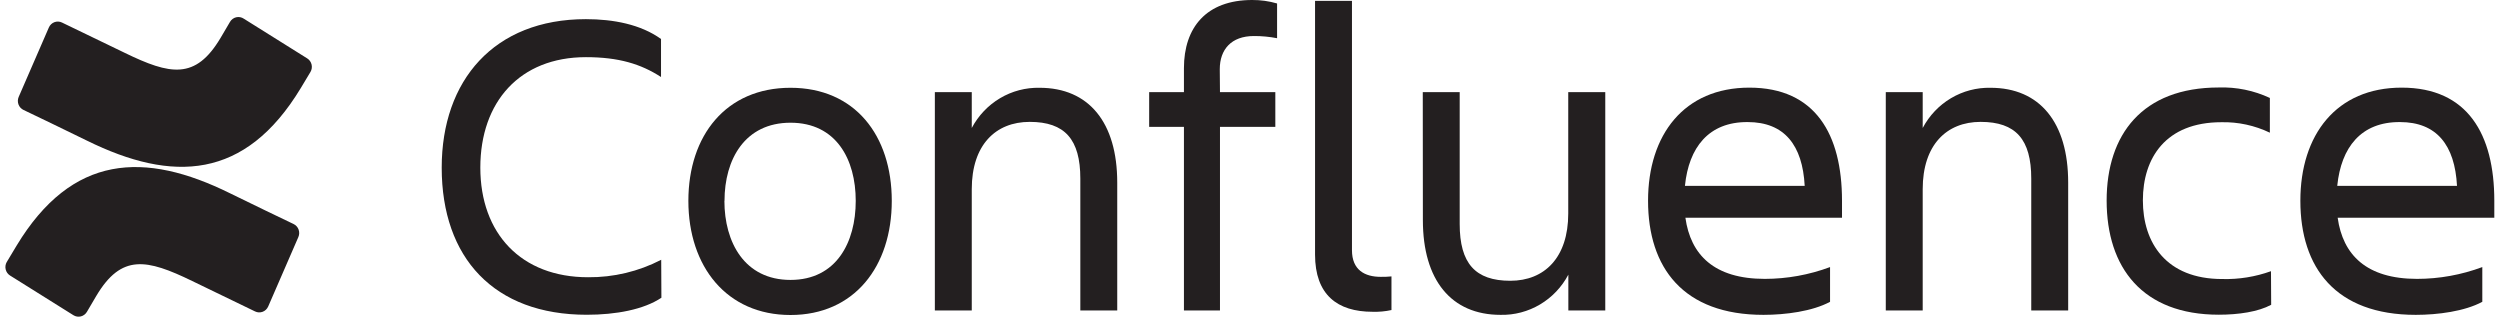 <svg width="221" height="28" viewBox="0 0 221 28" fill="none" xmlns="http://www.w3.org/2000/svg">
<g clip-path="url(#clip0_1499_4913)">
<path d="M58.468 26.32C56.912 27.364 54.446 27.825 51.868 27.825C43.677 27.825 39.047 22.806 39.047 14.818C39.047 7.098 43.677 1.693 51.795 1.693C54.222 1.693 56.649 2.158 58.434 3.448V6.808C56.649 5.65 54.679 5.053 51.795 5.053C45.953 5.053 42.461 9.001 42.461 14.818C42.461 20.635 46.065 24.508 51.984 24.508C54.231 24.529 56.449 24 58.451 22.964L58.468 26.32Z" fill="#231F20"/>
<path d="M60.852 17.757C60.852 11.967 64.188 7.76 69.879 7.76C75.57 7.76 78.833 11.967 78.833 17.757C78.833 23.548 75.531 27.846 69.879 27.846C64.227 27.846 60.852 23.548 60.852 17.757ZM64.037 17.757C64.037 21.424 65.822 24.745 69.879 24.745C73.936 24.745 75.647 21.424 75.647 17.757C75.647 14.09 73.923 10.848 69.883 10.848C65.844 10.848 64.046 14.09 64.046 17.757H64.037Z" fill="#231F20"/>
<path d="M98.764 27.447H95.501V15.792C95.501 12.318 94.134 10.774 91.026 10.774C88.008 10.774 85.904 12.818 85.904 16.718V27.447H82.641V8.146H85.904V11.313C86.485 10.217 87.352 9.305 88.409 8.678C89.466 8.051 90.673 7.734 91.897 7.76C96.259 7.76 98.764 10.831 98.764 16.139V27.447Z" fill="#231F20"/>
<path d="M107.846 8.146H112.739V11.217H107.846V27.447H104.66V11.217H101.586V8.146H104.66V6.023C104.66 2.435 106.634 1.93971e-06 110.695 1.93971e-06C111.439 -0.004 112.179 0.099 112.894 0.307V3.378C112.219 3.247 111.533 3.182 110.846 3.185C108.837 3.185 107.828 4.382 107.828 6.119L107.846 8.146Z" fill="#231F20"/>
<path d="M121.333 27.561C118.22 27.561 116.25 26.057 116.25 22.503V0.079H119.514V22.117C119.514 23.872 120.652 24.473 122.057 24.473C122.374 24.479 122.69 24.465 123.006 24.434V27.408C122.456 27.528 121.894 27.579 121.333 27.561Z" fill="#231F20"/>
<path d="M125.773 8.146H129.037V19.801C129.037 23.276 130.404 24.82 133.512 24.82C136.53 24.82 138.633 22.776 138.633 18.876V8.146H141.906V27.447H138.642V24.28C138.061 25.376 137.195 26.288 136.137 26.915C135.08 27.542 133.873 27.86 132.65 27.833C128.287 27.833 125.782 24.763 125.782 19.459L125.773 8.146Z" fill="#231F20"/>
<path d="M155.892 27.833C148.796 27.833 145.688 23.666 145.688 17.744C145.688 11.914 148.873 7.747 154.642 7.747C160.483 7.747 162.833 11.879 162.833 17.744V19.249H148.99C149.447 22.53 151.533 24.653 156.008 24.653C157.976 24.651 159.929 24.298 161.777 23.609V26.68C160.216 27.522 157.828 27.833 155.892 27.833ZM148.951 16.428H159.535C159.345 12.84 157.75 10.791 154.491 10.791C151.038 10.769 149.292 13.046 148.951 16.406V16.428Z" fill="#231F20"/>
<path d="M182.827 27.447H179.563V15.792C179.563 12.318 178.197 10.774 175.088 10.774C172.07 10.774 169.967 12.818 169.967 16.718V27.447H166.703V8.146H169.967V11.313C170.547 10.217 171.414 9.305 172.471 8.678C173.529 8.051 174.736 7.734 175.959 7.76C180.322 7.76 182.827 10.831 182.827 16.139V27.447Z" fill="#231F20"/>
<path d="M200.772 26.943C199.634 27.561 197.888 27.82 196.142 27.82C189.391 27.82 186.227 23.653 186.227 17.731C186.227 11.901 189.374 7.734 196.142 7.734C197.697 7.682 199.242 7.999 200.656 8.659V11.73C199.317 11.088 197.85 10.771 196.371 10.804C191.439 10.804 189.43 13.972 189.43 17.713C189.43 21.455 191.477 24.666 196.444 24.666C197.91 24.706 199.372 24.471 200.755 23.973L200.772 26.943Z" fill="#231F20"/>
<path d="M213.556 27.833C206.46 27.833 203.352 23.666 203.352 17.744C203.352 11.914 206.537 7.747 212.306 7.747C218.147 7.747 220.497 11.879 220.497 17.744V19.249H206.65C207.107 22.53 209.193 24.653 213.668 24.653C215.636 24.651 217.588 24.298 219.436 23.609V26.68C217.88 27.522 215.492 27.833 213.556 27.833ZM206.615 16.428H217.199C217.009 12.84 215.414 10.791 212.155 10.791C208.702 10.769 206.956 13.046 206.615 16.406V16.428Z" fill="#231F20"/>
<path d="M1.459 21.727C1.179 22.192 0.864 22.732 0.597 23.162C0.482 23.359 0.448 23.595 0.502 23.818C0.556 24.041 0.693 24.234 0.886 24.355L6.49 27.864C6.587 27.925 6.696 27.966 6.809 27.984C6.922 28.002 7.037 27.997 7.149 27.97C7.26 27.942 7.364 27.892 7.456 27.822C7.548 27.753 7.626 27.666 7.684 27.566C7.908 27.184 8.197 26.688 8.512 26.158C10.732 22.429 12.965 22.885 16.992 24.842L22.549 27.531C22.653 27.581 22.766 27.61 22.881 27.615C22.997 27.62 23.112 27.602 23.22 27.561C23.328 27.52 23.427 27.457 23.511 27.377C23.595 27.296 23.662 27.199 23.709 27.092L26.377 20.951C26.468 20.74 26.473 20.501 26.393 20.286C26.312 20.071 26.152 19.897 25.946 19.801C24.773 19.24 22.441 18.121 20.342 17.09C12.789 13.357 6.369 13.599 1.459 21.727Z" fill="#231F20"/>
<path d="M26.586 7.791C26.866 7.326 27.181 6.786 27.448 6.356C27.563 6.159 27.597 5.923 27.543 5.7C27.489 5.477 27.351 5.284 27.159 5.163L21.555 1.654C21.457 1.587 21.346 1.541 21.23 1.519C21.113 1.497 20.994 1.5 20.879 1.527C20.763 1.554 20.655 1.605 20.56 1.677C20.465 1.748 20.385 1.839 20.326 1.943C20.102 2.325 19.813 2.821 19.498 3.351C17.278 7.08 15.045 6.624 11.018 4.667L5.479 1.992C5.374 1.941 5.261 1.912 5.146 1.907C5.031 1.902 4.916 1.92 4.808 1.961C4.699 2.002 4.601 2.065 4.517 2.145C4.433 2.226 4.365 2.323 4.319 2.43L1.65 8.572C1.56 8.782 1.554 9.021 1.635 9.236C1.715 9.451 1.876 9.625 2.081 9.721C3.254 10.282 5.586 11.401 7.686 12.432C15.256 16.16 21.675 15.91 26.586 7.791Z" fill="#231F20"/>
</g>
<defs>
<clipPath id="clip0_1499_4913">
<rect width="220" height="28" fill="white" transform="translate(0.5)"/>
</clipPath>
</defs>
</svg>
